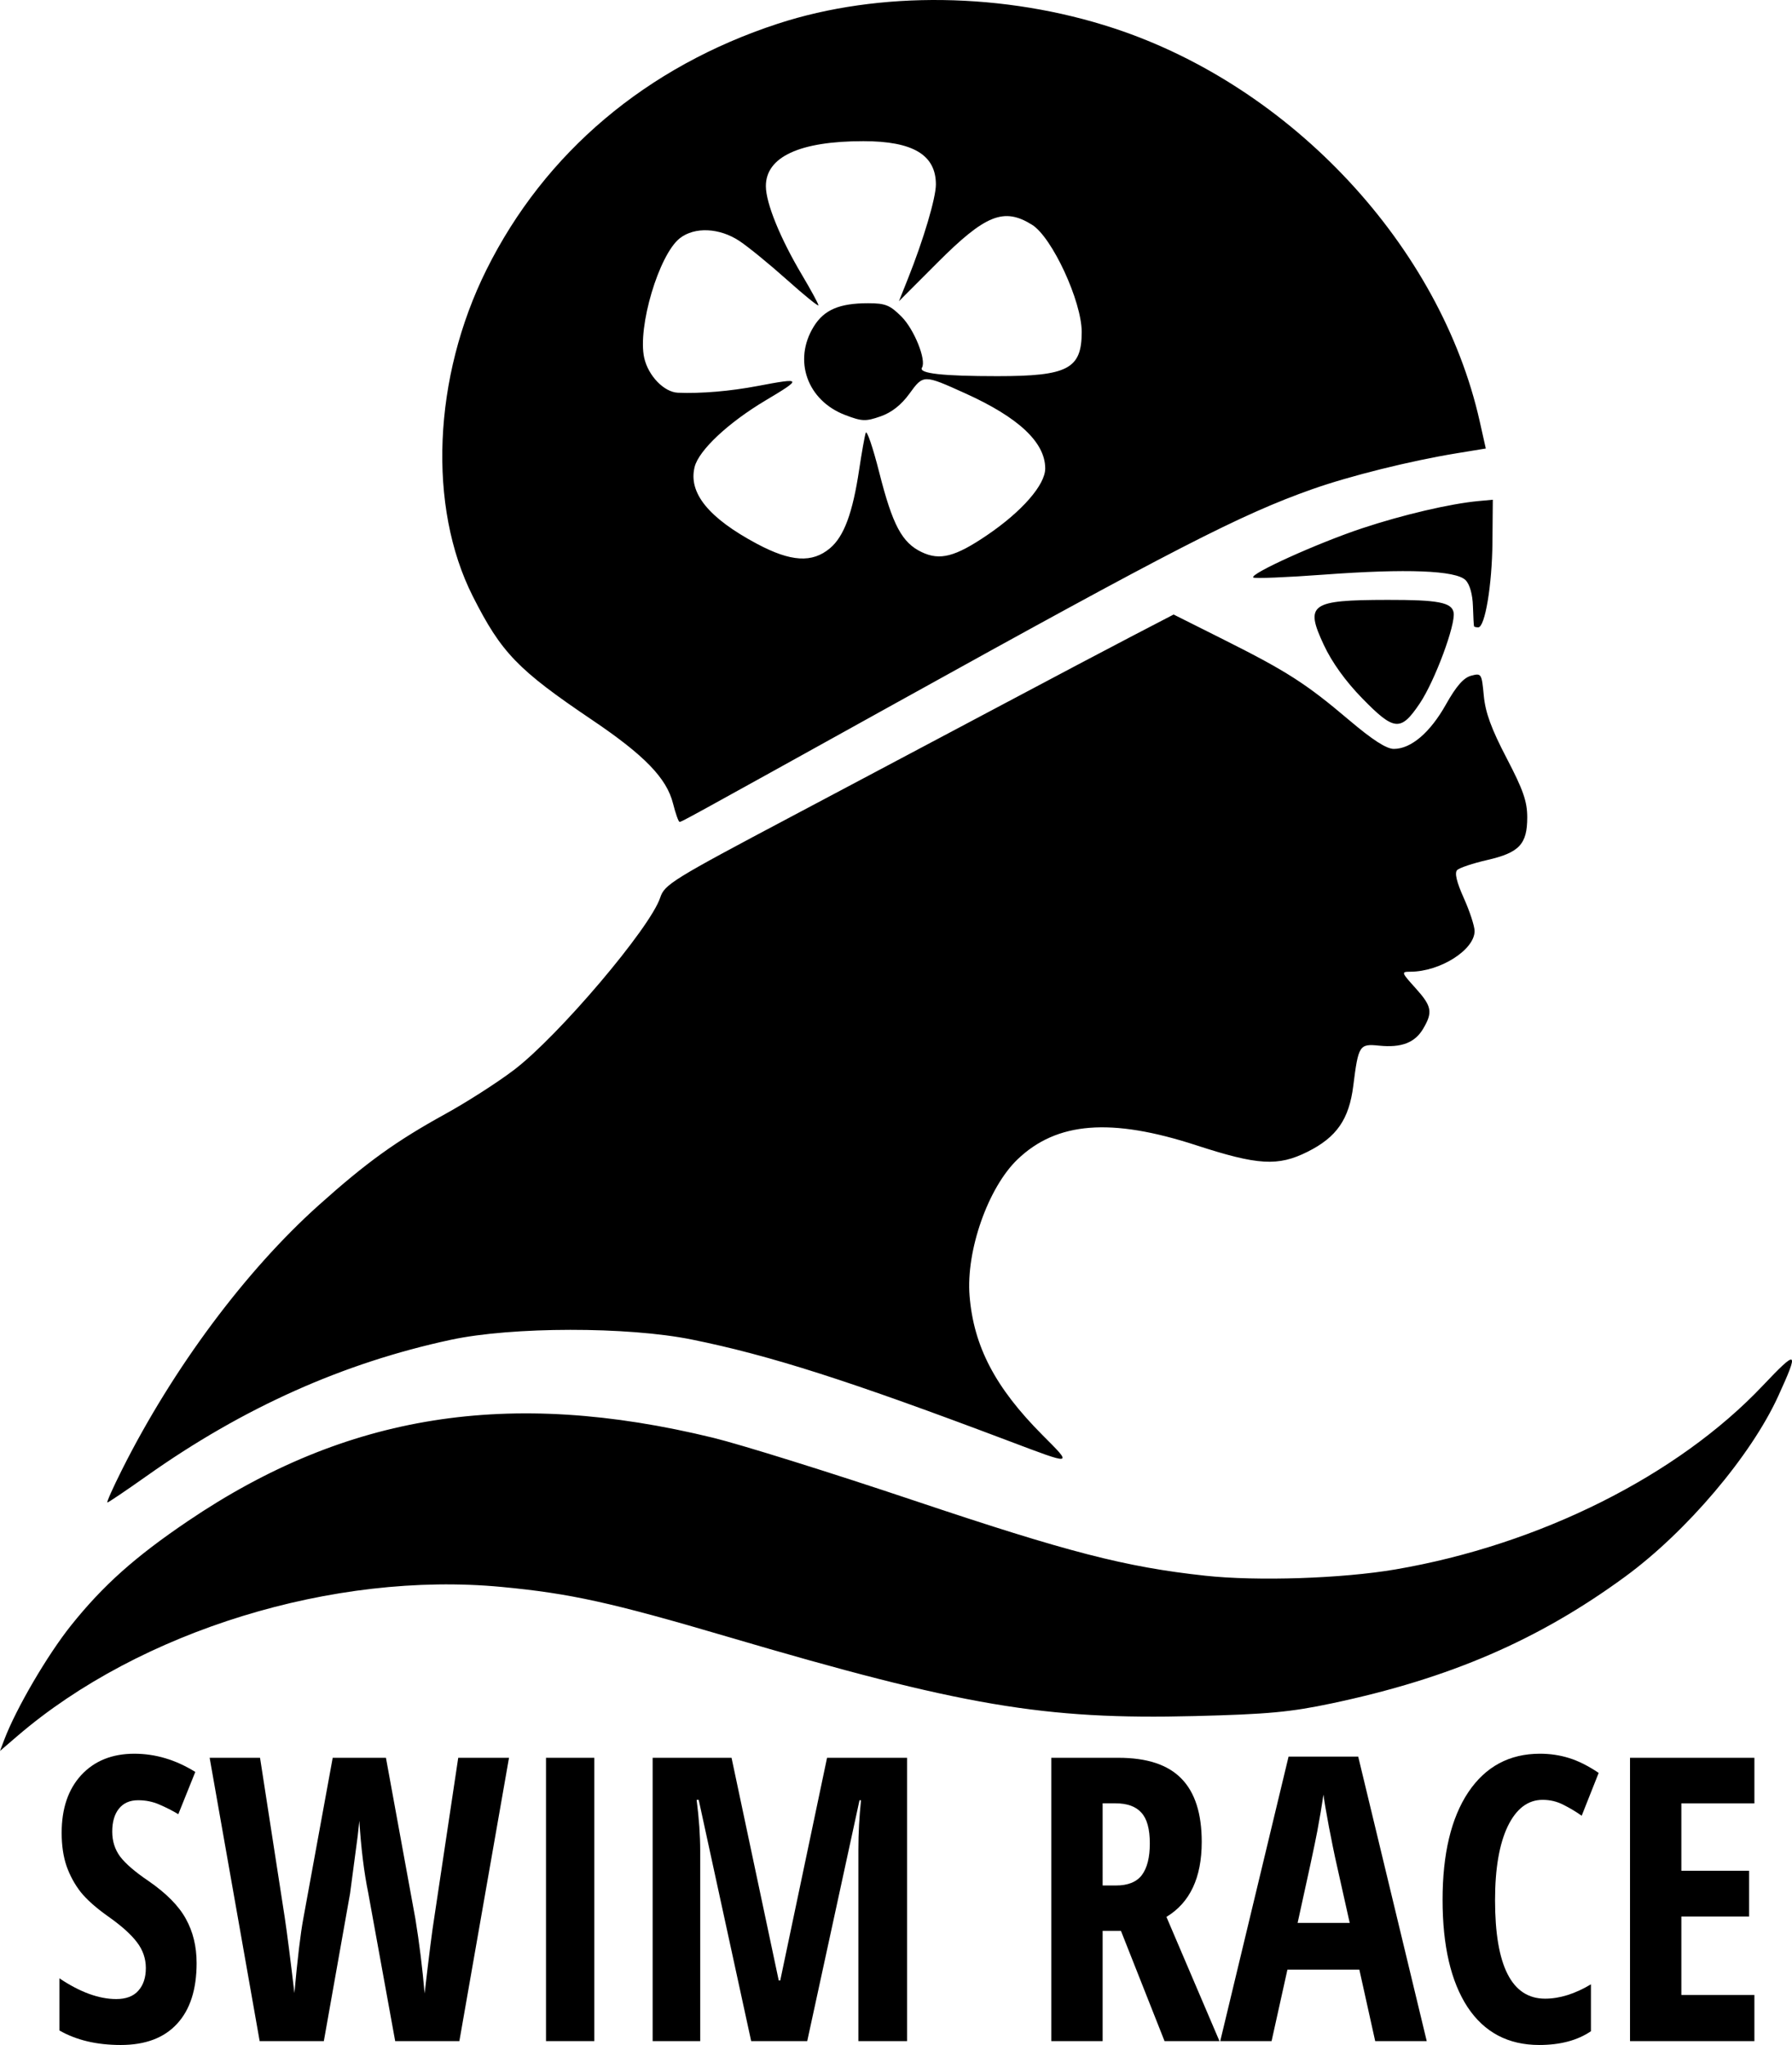 <?xml version="1.0" encoding="UTF-8" standalone="no"?>
<!-- Created with Inkscape (http://www.inkscape.org/) -->

<svg
   version="1.1"
   id="svg2"
   width="589.922"
   height="673.086"
   viewBox="0 0 589.922 673.086"
   sodipodi:docname="logo_swim_race.svg"
   inkscape:version="1.2.2 (b0a8486541, 2022-12-01)"
   xmlns:inkscape="http://www.inkscape.org/namespaces/inkscape"
   xmlns:sodipodi="http://sodipodi.sourceforge.net/DTD/sodipodi-0.dtd"
   xmlns="http://www.w3.org/2000/svg"
   xmlns:svg="http://www.w3.org/2000/svg">
  <sodipodi:namedview
     id="namedview617"
     pagecolor="#ffffff"
     bordercolor="#000000"
     borderopacity="0.25"
     inkscape:showpageshadow="2"
     inkscape:pageopacity="0.0"
     inkscape:pagecheckerboard="0"
     inkscape:deskcolor="#d1d1d1"
     showgrid="false"
     inkscape:zoom="1.4369675"
     inkscape:cx="269.66511"
     inkscape:cy="513.58155"
     inkscape:window-width="1920"
     inkscape:window-height="998"
     inkscape:window-x="0"
     inkscape:window-y="0"
     inkscape:window-maximized="1"
     inkscape:current-layer="text796" />
  <defs
     id="defs6">
    <rect
       x="8.08"
       y="610.909"
       width="562.623"
       height="278.031"
       id="rect790" />
  </defs>
  <path
     style="fill:#000000;stroke-width:1.333"
     d="M 1.431,572.45 C 5.323,562.213 15.611,544.627 23.41,534.88 33.925,521.737 44.439,512.351 61.82,500.591 114.046,465.254 167.529,456.768 234.762,473.151 c 9.167,2.234 38.867,11.509 66,20.613 50.873,17.068 69.717,21.933 96,24.782 17.146,1.859 45.1,0.932 62.667,-2.077 47.405,-8.121 92.829,-30.846 120.867,-60.466 11.5,-12.149 12.051,-11.768 5.065,3.497 -8.966,19.595 -30.166,44.571 -50.41,59.389 -28.477,20.844 -57.679,33.454 -96.481,41.66 -13.651,2.887 -21.158,3.584 -45.131,4.187 C 343.764,565.985 316.852,561.416 239.428,538.603 201.287,527.365 187.707,524.375 165.074,522.236 109.87,517.019 46.024,536.678 5.714,571.305 L 0,576.213 Z m 38.768,-88.866 c 16.767,-33.347 40.604,-65.365 64.782,-87.016 15.741,-14.095 25.389,-21.038 41.781,-30.066 6.967,-3.837 17.056,-10.31 22.421,-14.386 14.626,-11.11 44.852,-46.71 48.154,-56.716 1.439,-4.361 3.929,-5.896 43.809,-27.009 23.256,-12.312 54.883,-29.086 70.283,-37.275 15.4,-8.189 34.059,-18.039 41.463,-21.887 l 13.463,-6.997 16.537,8.287 c 20.725,10.386 27.046,14.439 41.147,26.384 7.788,6.598 12.367,9.553 14.803,9.553 5.652,0 11.944,-5.354 17.128,-14.574 3.419,-6.082 5.833,-8.845 8.303,-9.506 3.4,-0.909 3.499,-0.753 4.188,6.574 0.521,5.539 2.487,10.915 7.504,20.518 5.469,10.468 6.798,14.284 6.798,19.519 0,8.834 -2.617,11.618 -13.194,14.038 -4.69,1.073 -9.134,2.558 -9.875,3.299 -0.908,0.908 -0.193,3.921 2.194,9.24 1.948,4.34 3.542,9.213 3.542,10.828 0,6.197 -11.327,13.367 -21.155,13.39 -3.042,0.007 -2.982,0.199 1.667,5.345 5.426,6.006 5.794,7.938 2.557,13.419 -2.723,4.61 -7.181,6.314 -14.546,5.56 -6.438,-0.659 -6.786,-0.116 -8.461,13.231 -1.386,11.038 -5.48,16.927 -15.098,21.721 -9.685,4.826 -16.317,4.435 -36.565,-2.156 -28.092,-9.145 -45.938,-7.743 -58.852,4.623 -9.7,9.289 -17.007,30.072 -15.796,44.933 1.355,16.635 8.464,30.211 23.969,45.775 10.086,10.124 10.377,10.072 -11.053,1.978 -52.418,-19.798 -78.515,-28.149 -104.315,-33.378 -21.2,-4.297 -59.175,-4.259 -79.383,0.079 -35.438,7.607 -68.353,22.335 -100.044,44.766 -6.821,4.828 -12.676,8.778 -13.012,8.778 -0.335,0 1.851,-4.893 4.857,-10.873 z M 221.55,264.387 c -2.089,-8.297 -9.39,-15.831 -26.591,-27.436 C 170.421,220.394 165.056,214.838 155.65,196.241 140.759,166.798 142.541,124.143 160.139,88.776 179.32,50.228 212.847,21.922 256.048,7.805 289.462,-3.114 330.676,-2.548 366.762,9.325 425.334,28.597 474.235,81.157 487.126,138.695 l 1.995,8.905 -9.513,1.555 c -15.356,2.51 -35.321,7.476 -47.738,11.873 -23.495,8.321 -45.171,19.455 -137.108,70.426 -71.278,39.518 -70.338,39.002 -71.058,39.002 -0.344,0 -1.313,-2.731 -2.153,-6.07 z m 51.682,-83.97 c 4.615,-3.883 7.468,-11.586 9.618,-25.961 0.822,-5.5 1.787,-10.9 2.143,-12 0.356,-1.1 2.362,4.768 4.458,13.04 4.388,17.322 7.486,23.123 13.999,26.214 5.979,2.837 11.011,1.527 21.504,-5.598 11.512,-7.818 19.144,-16.577 19.133,-21.959 -0.017,-8.552 -8.719,-16.739 -26.202,-24.65 -13.904,-6.292 -13.891,-6.292 -18.501,0.052 -2.707,3.725 -5.856,6.199 -9.514,7.474 -4.907,1.711 -6.101,1.664 -11.644,-0.452 -12.512,-4.778 -17.205,-18.005 -10.335,-29.123 3.402,-5.504 8.439,-7.664 17.87,-7.664 5.694,0 7.207,0.606 11.015,4.414 4.185,4.185 8.254,14.329 6.734,16.788 -1.179,1.907 6.726,2.798 24.818,2.798 23.21,0 27.767,-2.388 27.767,-14.549 0,-10.091 -9.756,-31.157 -16.329,-35.259 -9.288,-5.797 -15.341,-3.375 -31.176,12.474 l -12.656,12.667 2.928,-7.333 c 5.154,-12.906 9.232,-26.64 9.232,-31.087 0,-9.741 -7.556,-14.246 -23.892,-14.246 -20.956,0 -32.145,5.187 -32.077,14.868 0.04,5.596 4.713,17.074 11.826,29.048 3.011,5.069 5.475,9.61 5.475,10.092 0,0.481 -4.65,-3.283 -10.333,-8.365 -5.683,-5.082 -12.723,-10.831 -15.643,-12.775 -6.561,-4.368 -14.784,-4.752 -19.659,-0.917 -6.883,5.414 -13.987,29.305 -11.71,39.382 1.332,5.894 6.534,11.267 11.086,11.452 7.67,0.311 17.149,-0.491 26.259,-2.22 14.681,-2.787 14.818,-2.53 2.546,4.783 -12.226,7.285 -21.925,16.379 -23.296,21.843 -2.141,8.529 4.565,16.808 20.499,25.308 11.159,5.953 18.209,6.381 24.055,1.462 z m 175.179,49.364 c -5.467,-5.603 -9.93,-11.806 -12.602,-17.516 -6.313,-13.491 -4.455,-14.808 20.952,-14.851 16.606,-0.028 21.127,0.829 21.762,4.123 0.754,3.914 -6.204,22.622 -11.139,29.95 -6.279,9.324 -8.395,9.134 -18.973,-1.706 z m 36.843,-23.658 c -0.096,-0.183 -0.262,-3.179 -0.37,-6.656 -0.122,-3.91 -1.046,-7.173 -2.424,-8.55 -3.198,-3.198 -19.372,-3.829 -46.578,-1.817 -12.422,0.918 -22.912,1.343 -23.311,0.944 -1.204,-1.204 21.251,-11.35 35.85,-16.198 13.381,-4.444 29.028,-8.1 38.34,-8.959 l 4.667,-0.43 -0.121,14.001 c -0.121,14.081 -2.447,27.999 -4.679,27.999 -0.66,0 -1.279,-0.15 -1.374,-0.333 z"
     id="path293" />
  <g
     aria-label="SWIM
RACE"
     id="text788"
     style="font-size:37.333px;white-space:pre;shape-inside:url(#rect790);fill:none">
    <path
       d="m 26.821,637.748 q 0,3.547 -2.576,5.525 -2.576,1.979 -6.944,1.979 -2.24,0 -4.144,-0.336 -1.904,-0.336 -3.173,-0.933 v -3.211 q 1.344,0.597 3.323,1.083 2.016,0.485 4.144,0.485 2.987,0 4.48,-1.157 1.531,-1.157 1.531,-3.136 0,-1.307 -0.56,-2.203 -0.56,-0.896 -1.941,-1.643 -1.344,-0.784 -3.771,-1.643 -3.397,-1.232 -5.152,-3.024 -1.717,-1.792 -1.717,-4.891 0,-2.128 1.083,-3.621 1.083,-1.531 2.987,-2.352 1.941,-0.821 4.443,-0.821 2.203,0 4.032,0.411 1.829,0.411 3.323,1.083 l -1.045,2.875 q -1.381,-0.597 -3.024,-1.008 -1.605,-0.411 -3.36,-0.411 -2.501,0 -3.771,1.083 -1.269,1.045 -1.269,2.8 0,1.344 0.56,2.24 0.56,0.896 1.829,1.605 1.269,0.709 3.435,1.531 2.352,0.859 3.957,1.867 1.643,0.971 2.464,2.352 0.859,1.381 0.859,3.472 z"
       id="path239" />
    <path
       d="m 62.811,618.223 -7.093,26.656 h -3.397 l -5.189,-17.472 q -0.299,-1.083 -0.597,-2.165 -0.299,-1.083 -0.485,-1.904 -0.187,-0.859 -0.261,-1.195 -0.037,0.485 -0.411,2.091 -0.336,1.568 -0.859,3.285 l -5.04,17.36 h -3.397 l -7.056,-26.656 h 3.509 l 4.144,16.277 q 0.448,1.717 0.747,3.323 0.336,1.605 0.523,3.024 0.187,-1.456 0.56,-3.173 0.373,-1.717 0.859,-3.36 l 4.704,-16.091 h 3.472 l 4.891,16.203 q 0.523,1.717 0.896,3.435 0.373,1.68 0.56,2.987 0.187,-1.381 0.523,-2.987 0.336,-1.643 0.784,-3.397 l 4.107,-16.24 z"
       id="path241" />
    <path
       d="m 74.421,644.879 h -9.632 v -1.941 l 3.136,-0.709 v -21.317 l -3.136,-0.747 v -1.941 h 9.632 v 1.941 l -3.136,0.747 v 21.317 l 3.136,0.709 z"
       id="path243" />
    <path
       d="M 91.333,644.879 82.56,621.508 H 82.411 q 0.112,1.157 0.187,3.136 0.075,1.941 0.075,4.069 V 644.879 H 79.573 v -26.656 h 4.965 l 8.213,21.84 h 0.149 l 8.363,-21.84 h 4.928 v 26.656 h -3.323 v -16.389 q 0,-1.941 0.075,-3.845 0.112,-1.904 0.187,-3.099 h -0.149 l -8.885,23.333 z"
       id="path245" />
    <path
       d="m 19.056,664.889 q 4.965,0 7.317,1.904 2.389,1.867 2.389,5.675 0,2.128 -0.784,3.547 -0.784,1.419 -2.016,2.277 -1.195,0.821 -2.539,1.307 l 7.317,11.947 H 26.821 L 20.363,680.532 h -5.301 v 11.013 h -3.36 v -26.656 z m -0.187,2.912 h -3.808 v 9.893 h 3.995 q 3.248,0 4.741,-1.269 1.493,-1.307 1.493,-3.808 0,-2.613 -1.568,-3.696 -1.568,-1.12 -4.853,-1.12 z"
       id="path247" />
    <path
       d="m 51.648,691.545 -3.211,-8.251 H 37.872 l -3.173,8.251 h -3.397 l 10.416,-26.768 h 3.024 l 10.379,26.768 z m -7.205,-19.301 q -0.112,-0.299 -0.373,-1.083 -0.261,-0.784 -0.523,-1.605 -0.224,-0.859 -0.373,-1.307 -0.261,1.157 -0.597,2.277 -0.336,1.083 -0.56,1.717 l -3.024,8.064 h 8.437 z"
       id="path249" />
    <path
       d="m 69.456,667.465 q -4.293,0 -6.757,2.875 -2.464,2.875 -2.464,7.877 0,4.965 2.277,7.877 2.315,2.875 6.907,2.875 1.755,0 3.323,-0.299 1.568,-0.299 3.061,-0.747 v 2.912 q -1.493,0.56 -3.099,0.821 -1.568,0.261 -3.771,0.261 -4.069,0 -6.795,-1.68 -2.725,-1.68 -4.107,-4.779 -1.344,-3.099 -1.344,-7.28 0,-4.032 1.456,-7.093 1.493,-3.099 4.368,-4.816 2.875,-1.755 6.981,-1.755 4.219,0 7.355,1.568 l -1.344,2.837 q -1.232,-0.56 -2.763,-1.008 -1.493,-0.448 -3.285,-0.448 z"
       id="path251" />
    <path
       d="M 96.523,691.545 H 81.627 v -26.656 h 14.896 v 2.949 h -11.536 v 8.325 h 10.864 v 2.912 h -10.864 v 9.52 h 11.536 z"
       id="path253" />
  </g>
  <g
     aria-label="SWIM RACE"
     transform="scale(0.987,1.013)"
     id="text796"
     style="font-size:128.933px;font-family:'Open Sans Condensed';-inkscape-font-specification:'Open Sans Condensed, Normal';stroke-width:3.454">
    <path
       d="m 65.579,637.713 q 0,12.906 -6.547,19.768 -6.484,6.862 -18.761,6.862 -12.025,0 -20.461,-4.722 v -16.935 q 10.325,6.736 18.95,6.736 4.911,0 7.366,-2.707 2.518,-2.707 2.518,-7.366 0,-4.596 -2.959,-8.373 -2.959,-3.84 -9.758,-8.499 -5.918,-4.092 -9.003,-7.806 -3.022,-3.777 -4.722,-8.436 -1.637,-4.659 -1.637,-10.828 0,-11.836 6.547,-18.761 6.61,-6.925 17.691,-6.925 10.577,0 20.335,5.918 l -5.666,13.724 q -3.022,-1.763 -6.359,-3.148 -3.274,-1.385 -7.051,-1.385 -4.155,0 -6.421,2.77 -2.203,2.707 -2.203,7.429 0,4.659 2.644,8.121 2.707,3.463 9.38,7.869 9.003,6.044 12.528,12.339 3.588,6.296 3.588,14.354 z"
       id="path256" />
    <path
       d="m 153.213,663.084 h -21.405 l -9.003,-48.224 q -2.078,-9.884 -2.959,-23.357 l -0.504,4.659 -2.581,18.95 -8.751,47.972 H 86.606 L 69.923,571.043 h 16.809 l 8.247,51.938 q 1.196,7.806 3.211,24.49 1.574,-16.872 2.959,-24.112 l 9.821,-52.316 h 17.753 l 9.821,52.316 q 1.952,11.647 3.085,24.238 2.203,-18.635 3.211,-24.616 l 7.995,-51.938 h 16.935 z"
       id="path258" />
    <path
       d="m 182.11,663.084 v -92.041 h 16.117 v 92.041 z"
       id="path260" />
    <path
       d="m 250.543,663.084 -17.502,-78.38 h -0.693 q 1.196,9.066 1.196,16.62 v 61.759 h -15.865 v -92.041 h 26.315 l 15.739,72.336 h 0.504 l 15.613,-72.336 h 26.693 v 92.041 h -16.243 v -62.389 q 0,-7.744 0.881,-15.865 h -0.504 l -17.439,78.254 z"
       id="path262" />
    <path
       d="m 367.766,627.262 v 35.822 h -17.124 v -92.041 h 22.412 q 14.228,0 20.964,6.736 6.799,6.736 6.799,20.586 0,17.439 -11.773,24.364 l 17.691,40.355 h -18.32 l -14.543,-35.822 z m 0,-14.732 h 4.407 q 6.044,0 8.688,-3.4 2.644,-3.463 2.644,-10.262 0,-7.051 -2.833,-10.01 -2.77,-3.022 -8.625,-3.022 h -4.281 z"
       id="path264" />
    <path
       d="m 458.674,663.084 -5.288,-23.231 h -23.986 l -5.288,23.231 h -17.124 l 22.79,-92.419 h 23.231 l 22.853,92.419 z m -8.499,-38.403 -4.911,-21.405 q -0.441,-1.952 -2.015,-9.758 -1.511,-7.869 -1.826,-10.514 -0.818,5.414 -2.078,11.962 -1.259,6.484 -6.547,29.715 z"
       id="path266" />
    <path
       d="m 514.515,584.704 q -7.366,0 -11.647,8.625 -4.218,8.625 -4.218,23.986 0,31.981 16.683,31.981 7.303,0 15.298,-4.659 v 15.235 q -6.736,4.47 -17.25,4.47 -15.55,0 -23.923,-12.339 -8.31,-12.402 -8.31,-34.814 0,-22.412 8.562,-34.94 8.625,-12.528 23.923,-12.528 5.036,0 9.632,1.385 4.659,1.385 9.947,4.848 l -5.666,13.913 q -2.833,-1.952 -6.044,-3.526 -3.211,-1.637 -6.988,-1.637 z"
       id="path268" />
    <path
       d="M 585.151,663.084 H 543.664 v -92.041 h 41.488 v 14.795 h -24.364 v 21.909 h 22.601 v 14.858 h -22.601 v 25.497 h 24.364 z"
       id="path270" />
  </g>
</svg>
